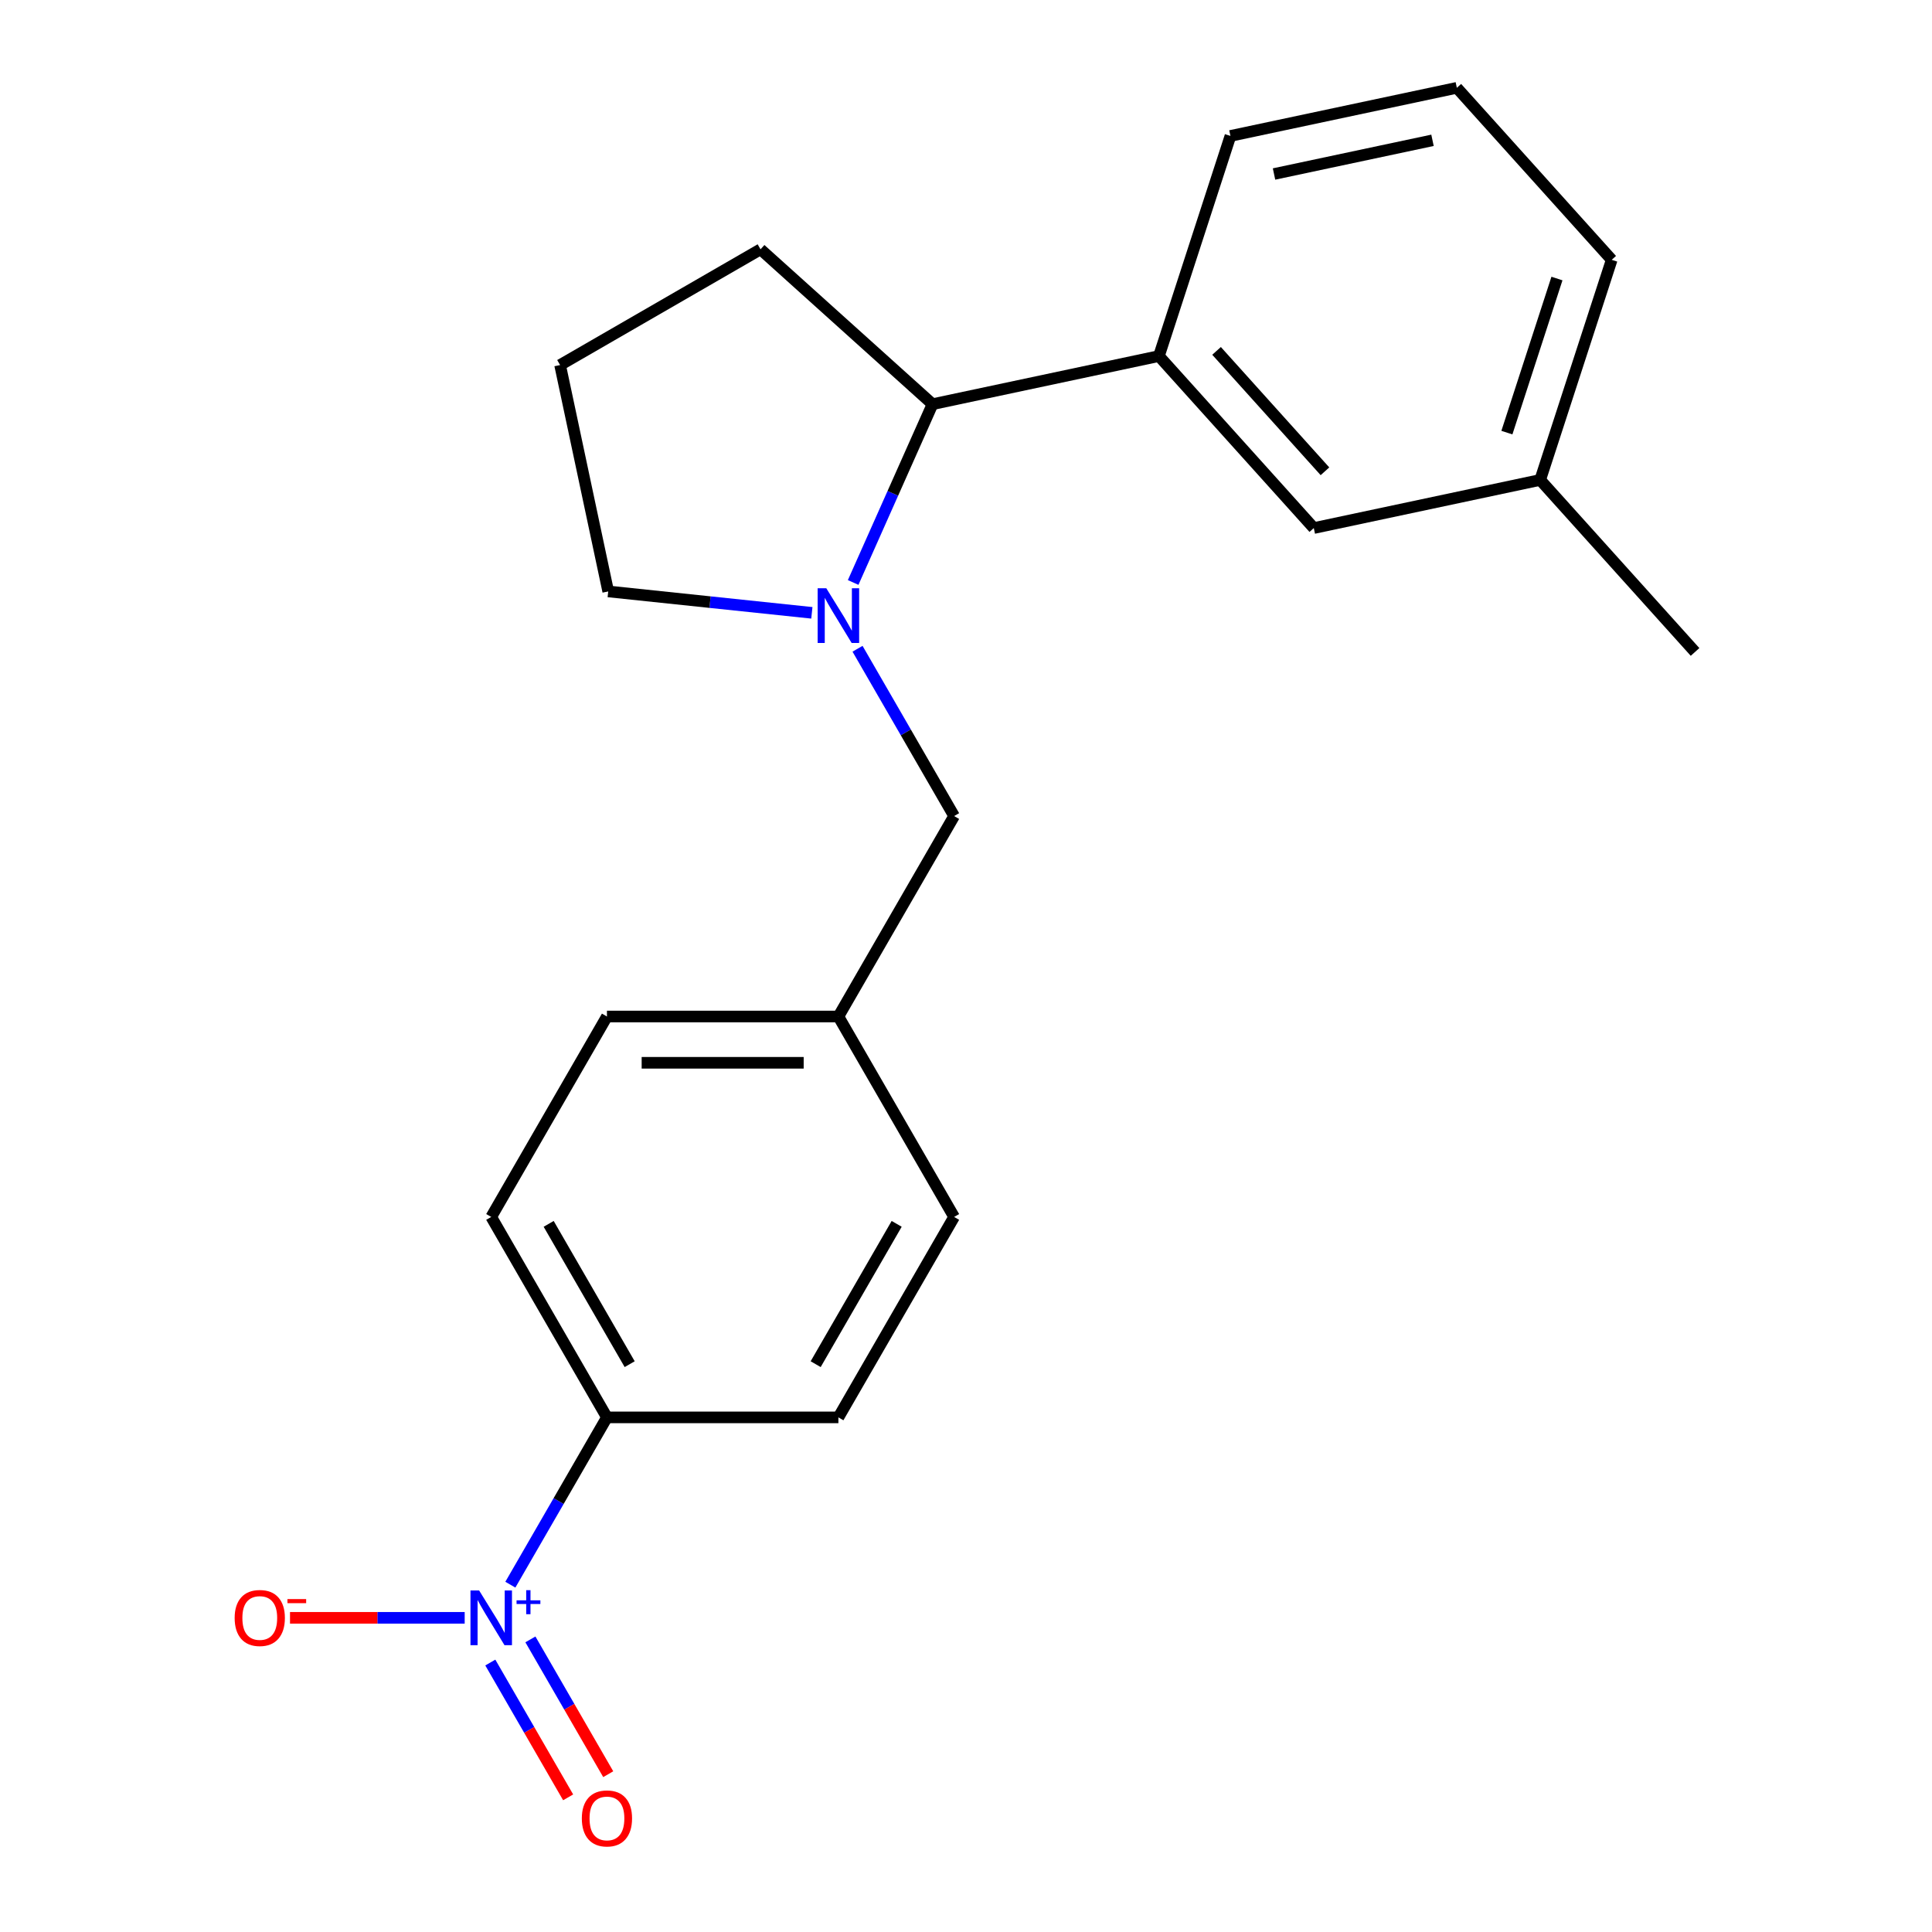 <?xml version='1.0' encoding='iso-8859-1'?>
<svg version='1.1' baseProfile='full'
              xmlns='http://www.w3.org/2000/svg'
                      xmlns:rdkit='http://www.rdkit.org/xml'
                      xmlns:xlink='http://www.w3.org/1999/xlink'
                  xml:space='preserve'
width='1000px' height='1000px' viewBox='0 0 1000 1000'>
<!-- END OF HEADER -->
<rect style='opacity:1.0;fill:#FFFFFF;stroke:none' width='1000' height='1000' x='0' y='0'> </rect>
<path class='bond-3' d='M 264.16,820.228 L 289.157,776.931' style='fill:none;fill-rule:evenodd;stroke:#0000FF;stroke-width:6px;stroke-linecap:butt;stroke-linejoin:miter;stroke-opacity:1' />
<path class='bond-3' d='M 289.157,776.931 L 314.154,733.635' style='fill:none;fill-rule:evenodd;stroke:#000000;stroke-width:6px;stroke-linecap:butt;stroke-linejoin:miter;stroke-opacity:1' />
<path class='bond-4' d='M 240.521,837.382 L 195.315,837.382' style='fill:none;fill-rule:evenodd;stroke:#0000FF;stroke-width:6px;stroke-linecap:butt;stroke-linejoin:miter;stroke-opacity:1' />
<path class='bond-4' d='M 195.315,837.382 L 150.11,837.382' style='fill:none;fill-rule:evenodd;stroke:#FF0000;stroke-width:6px;stroke-linecap:butt;stroke-linejoin:miter;stroke-opacity:1' />
<path class='bond-6' d='M 253.785,860.527 L 273.927,895.414' style='fill:none;fill-rule:evenodd;stroke:#0000FF;stroke-width:6px;stroke-linecap:butt;stroke-linejoin:miter;stroke-opacity:1' />
<path class='bond-6' d='M 273.927,895.414 L 294.069,930.3' style='fill:none;fill-rule:evenodd;stroke:#FF0000;stroke-width:6px;stroke-linecap:butt;stroke-linejoin:miter;stroke-opacity:1' />
<path class='bond-6' d='M 274.535,848.548 L 294.676,883.434' style='fill:none;fill-rule:evenodd;stroke:#0000FF;stroke-width:6px;stroke-linecap:butt;stroke-linejoin:miter;stroke-opacity:1' />
<path class='bond-6' d='M 294.676,883.434 L 314.818,918.321' style='fill:none;fill-rule:evenodd;stroke:#FF0000;stroke-width:6px;stroke-linecap:butt;stroke-linejoin:miter;stroke-opacity:1' />
<path class='bond-0' d='M 443.856,335.799 L 468.853,379.095' style='fill:none;fill-rule:evenodd;stroke:#0000FF;stroke-width:6px;stroke-linecap:butt;stroke-linejoin:miter;stroke-opacity:1' />
<path class='bond-0' d='M 468.853,379.095 L 493.851,422.392' style='fill:none;fill-rule:evenodd;stroke:#000000;stroke-width:6px;stroke-linecap:butt;stroke-linejoin:miter;stroke-opacity:1' />
<path class='bond-1' d='M 441.59,301.489 L 462.134,255.346' style='fill:none;fill-rule:evenodd;stroke:#0000FF;stroke-width:6px;stroke-linecap:butt;stroke-linejoin:miter;stroke-opacity:1' />
<path class='bond-1' d='M 462.134,255.346 L 482.678,209.203' style='fill:none;fill-rule:evenodd;stroke:#000000;stroke-width:6px;stroke-linecap:butt;stroke-linejoin:miter;stroke-opacity:1' />
<path class='bond-11' d='M 420.217,317.2 L 367.514,311.661' style='fill:none;fill-rule:evenodd;stroke:#0000FF;stroke-width:6px;stroke-linecap:butt;stroke-linejoin:miter;stroke-opacity:1' />
<path class='bond-11' d='M 367.514,311.661 L 314.811,306.122' style='fill:none;fill-rule:evenodd;stroke:#000000;stroke-width:6px;stroke-linecap:butt;stroke-linejoin:miter;stroke-opacity:1' />
<path class='bond-2' d='M 482.678,209.203 L 599.858,184.296' style='fill:none;fill-rule:evenodd;stroke:#000000;stroke-width:6px;stroke-linecap:butt;stroke-linejoin:miter;stroke-opacity:1' />
<path class='bond-16' d='M 482.678,209.203 L 393.651,129.043' style='fill:none;fill-rule:evenodd;stroke:#000000;stroke-width:6px;stroke-linecap:butt;stroke-linejoin:miter;stroke-opacity:1' />
<path class='bond-7' d='M 599.858,184.296 L 680.018,273.323' style='fill:none;fill-rule:evenodd;stroke:#000000;stroke-width:6px;stroke-linecap:butt;stroke-linejoin:miter;stroke-opacity:1' />
<path class='bond-7' d='M 629.687,181.618 L 685.799,243.937' style='fill:none;fill-rule:evenodd;stroke:#000000;stroke-width:6px;stroke-linecap:butt;stroke-linejoin:miter;stroke-opacity:1' />
<path class='bond-15' d='M 599.858,184.296 L 636.877,70.362' style='fill:none;fill-rule:evenodd;stroke:#000000;stroke-width:6px;stroke-linecap:butt;stroke-linejoin:miter;stroke-opacity:1' />
<path class='bond-8' d='M 314.154,733.635 L 254.256,629.887' style='fill:none;fill-rule:evenodd;stroke:#000000;stroke-width:6px;stroke-linecap:butt;stroke-linejoin:miter;stroke-opacity:1' />
<path class='bond-8' d='M 325.919,706.093 L 283.99,633.469' style='fill:none;fill-rule:evenodd;stroke:#000000;stroke-width:6px;stroke-linecap:butt;stroke-linejoin:miter;stroke-opacity:1' />
<path class='bond-9' d='M 314.154,733.635 L 433.952,733.635' style='fill:none;fill-rule:evenodd;stroke:#000000;stroke-width:6px;stroke-linecap:butt;stroke-linejoin:miter;stroke-opacity:1' />
<path class='bond-5' d='M 493.851,422.392 L 433.952,526.139' style='fill:none;fill-rule:evenodd;stroke:#000000;stroke-width:6px;stroke-linecap:butt;stroke-linejoin:miter;stroke-opacity:1' />
<path class='bond-12' d='M 680.018,273.323 L 797.197,248.416' style='fill:none;fill-rule:evenodd;stroke:#000000;stroke-width:6px;stroke-linecap:butt;stroke-linejoin:miter;stroke-opacity:1' />
<path class='bond-13' d='M 254.256,629.887 L 314.154,526.139' style='fill:none;fill-rule:evenodd;stroke:#000000;stroke-width:6px;stroke-linecap:butt;stroke-linejoin:miter;stroke-opacity:1' />
<path class='bond-14' d='M 433.952,733.635 L 493.851,629.887' style='fill:none;fill-rule:evenodd;stroke:#000000;stroke-width:6px;stroke-linecap:butt;stroke-linejoin:miter;stroke-opacity:1' />
<path class='bond-14' d='M 422.187,706.093 L 464.116,633.469' style='fill:none;fill-rule:evenodd;stroke:#000000;stroke-width:6px;stroke-linecap:butt;stroke-linejoin:miter;stroke-opacity:1' />
<path class='bond-10' d='M 433.952,526.139 L 493.851,629.887' style='fill:none;fill-rule:evenodd;stroke:#000000;stroke-width:6px;stroke-linecap:butt;stroke-linejoin:miter;stroke-opacity:1' />
<path class='bond-21' d='M 433.952,526.139 L 314.154,526.139' style='fill:none;fill-rule:evenodd;stroke:#000000;stroke-width:6px;stroke-linecap:butt;stroke-linejoin:miter;stroke-opacity:1' />
<path class='bond-21' d='M 415.982,550.099 L 332.124,550.099' style='fill:none;fill-rule:evenodd;stroke:#000000;stroke-width:6px;stroke-linecap:butt;stroke-linejoin:miter;stroke-opacity:1' />
<path class='bond-17' d='M 314.811,306.122 L 289.903,188.942' style='fill:none;fill-rule:evenodd;stroke:#000000;stroke-width:6px;stroke-linecap:butt;stroke-linejoin:miter;stroke-opacity:1' />
<path class='bond-20' d='M 797.197,248.416 L 877.358,337.443' style='fill:none;fill-rule:evenodd;stroke:#000000;stroke-width:6px;stroke-linecap:butt;stroke-linejoin:miter;stroke-opacity:1' />
<path class='bond-23' d='M 797.197,248.416 L 834.217,134.481' style='fill:none;fill-rule:evenodd;stroke:#000000;stroke-width:6px;stroke-linecap:butt;stroke-linejoin:miter;stroke-opacity:1' />
<path class='bond-23' d='M 779.964,223.922 L 805.877,144.168' style='fill:none;fill-rule:evenodd;stroke:#000000;stroke-width:6px;stroke-linecap:butt;stroke-linejoin:miter;stroke-opacity:1' />
<path class='bond-18' d='M 636.877,70.362 L 754.057,45.455' style='fill:none;fill-rule:evenodd;stroke:#000000;stroke-width:6px;stroke-linecap:butt;stroke-linejoin:miter;stroke-opacity:1' />
<path class='bond-18' d='M 659.435,90.062 L 741.461,72.627' style='fill:none;fill-rule:evenodd;stroke:#000000;stroke-width:6px;stroke-linecap:butt;stroke-linejoin:miter;stroke-opacity:1' />
<path class='bond-22' d='M 393.651,129.043 L 289.903,188.942' style='fill:none;fill-rule:evenodd;stroke:#000000;stroke-width:6px;stroke-linecap:butt;stroke-linejoin:miter;stroke-opacity:1' />
<path class='bond-19' d='M 754.057,45.455 L 834.217,134.481' style='fill:none;fill-rule:evenodd;stroke:#000000;stroke-width:6px;stroke-linecap:butt;stroke-linejoin:miter;stroke-opacity:1' />
<path  class='atom-0' d='M 247.996 823.222
L 257.276 838.222
Q 258.196 839.702, 259.676 842.382
Q 261.156 845.062, 261.236 845.222
L 261.236 823.222
L 264.996 823.222
L 264.996 851.542
L 261.116 851.542
L 251.156 835.142
Q 249.996 833.222, 248.756 831.022
Q 247.556 828.822, 247.196 828.142
L 247.196 851.542
L 243.516 851.542
L 243.516 823.222
L 247.996 823.222
' fill='#0000FF'/>
<path  class='atom-0' d='M 267.372 828.327
L 272.361 828.327
L 272.361 823.074
L 274.579 823.074
L 274.579 828.327
L 279.7 828.327
L 279.7 830.228
L 274.579 830.228
L 274.579 835.508
L 272.361 835.508
L 272.361 830.228
L 267.372 830.228
L 267.372 828.327
' fill='#0000FF'/>
<path  class='atom-1' d='M 427.692 304.484
L 436.972 319.484
Q 437.892 320.964, 439.372 323.644
Q 440.852 326.324, 440.932 326.484
L 440.932 304.484
L 444.692 304.484
L 444.692 332.804
L 440.812 332.804
L 430.852 316.404
Q 429.692 314.484, 428.452 312.284
Q 427.252 310.084, 426.892 309.404
L 426.892 332.804
L 423.212 332.804
L 423.212 304.484
L 427.692 304.484
' fill='#0000FF'/>
<path  class='atom-5' d='M 121.458 837.462
Q 121.458 830.662, 124.818 826.862
Q 128.178 823.062, 134.458 823.062
Q 140.738 823.062, 144.098 826.862
Q 147.458 830.662, 147.458 837.462
Q 147.458 844.342, 144.058 848.262
Q 140.658 852.142, 134.458 852.142
Q 128.218 852.142, 124.818 848.262
Q 121.458 844.382, 121.458 837.462
M 134.458 848.942
Q 138.778 848.942, 141.098 846.062
Q 143.458 843.142, 143.458 837.462
Q 143.458 831.902, 141.098 829.102
Q 138.778 826.262, 134.458 826.262
Q 130.138 826.262, 127.778 829.062
Q 125.458 831.862, 125.458 837.462
Q 125.458 843.182, 127.778 846.062
Q 130.138 848.942, 134.458 848.942
' fill='#FF0000'/>
<path  class='atom-5' d='M 148.778 827.685
L 158.467 827.685
L 158.467 829.797
L 148.778 829.797
L 148.778 827.685
' fill='#FF0000'/>
<path  class='atom-7' d='M 301.154 941.21
Q 301.154 934.41, 304.514 930.61
Q 307.874 926.81, 314.154 926.81
Q 320.434 926.81, 323.794 930.61
Q 327.154 934.41, 327.154 941.21
Q 327.154 948.09, 323.754 952.01
Q 320.354 955.89, 314.154 955.89
Q 307.914 955.89, 304.514 952.01
Q 301.154 948.13, 301.154 941.21
M 314.154 952.69
Q 318.474 952.69, 320.794 949.81
Q 323.154 946.89, 323.154 941.21
Q 323.154 935.65, 320.794 932.85
Q 318.474 930.01, 314.154 930.01
Q 309.834 930.01, 307.474 932.81
Q 305.154 935.61, 305.154 941.21
Q 305.154 946.93, 307.474 949.81
Q 309.834 952.69, 314.154 952.69
' fill='#FF0000'/>
</svg>
